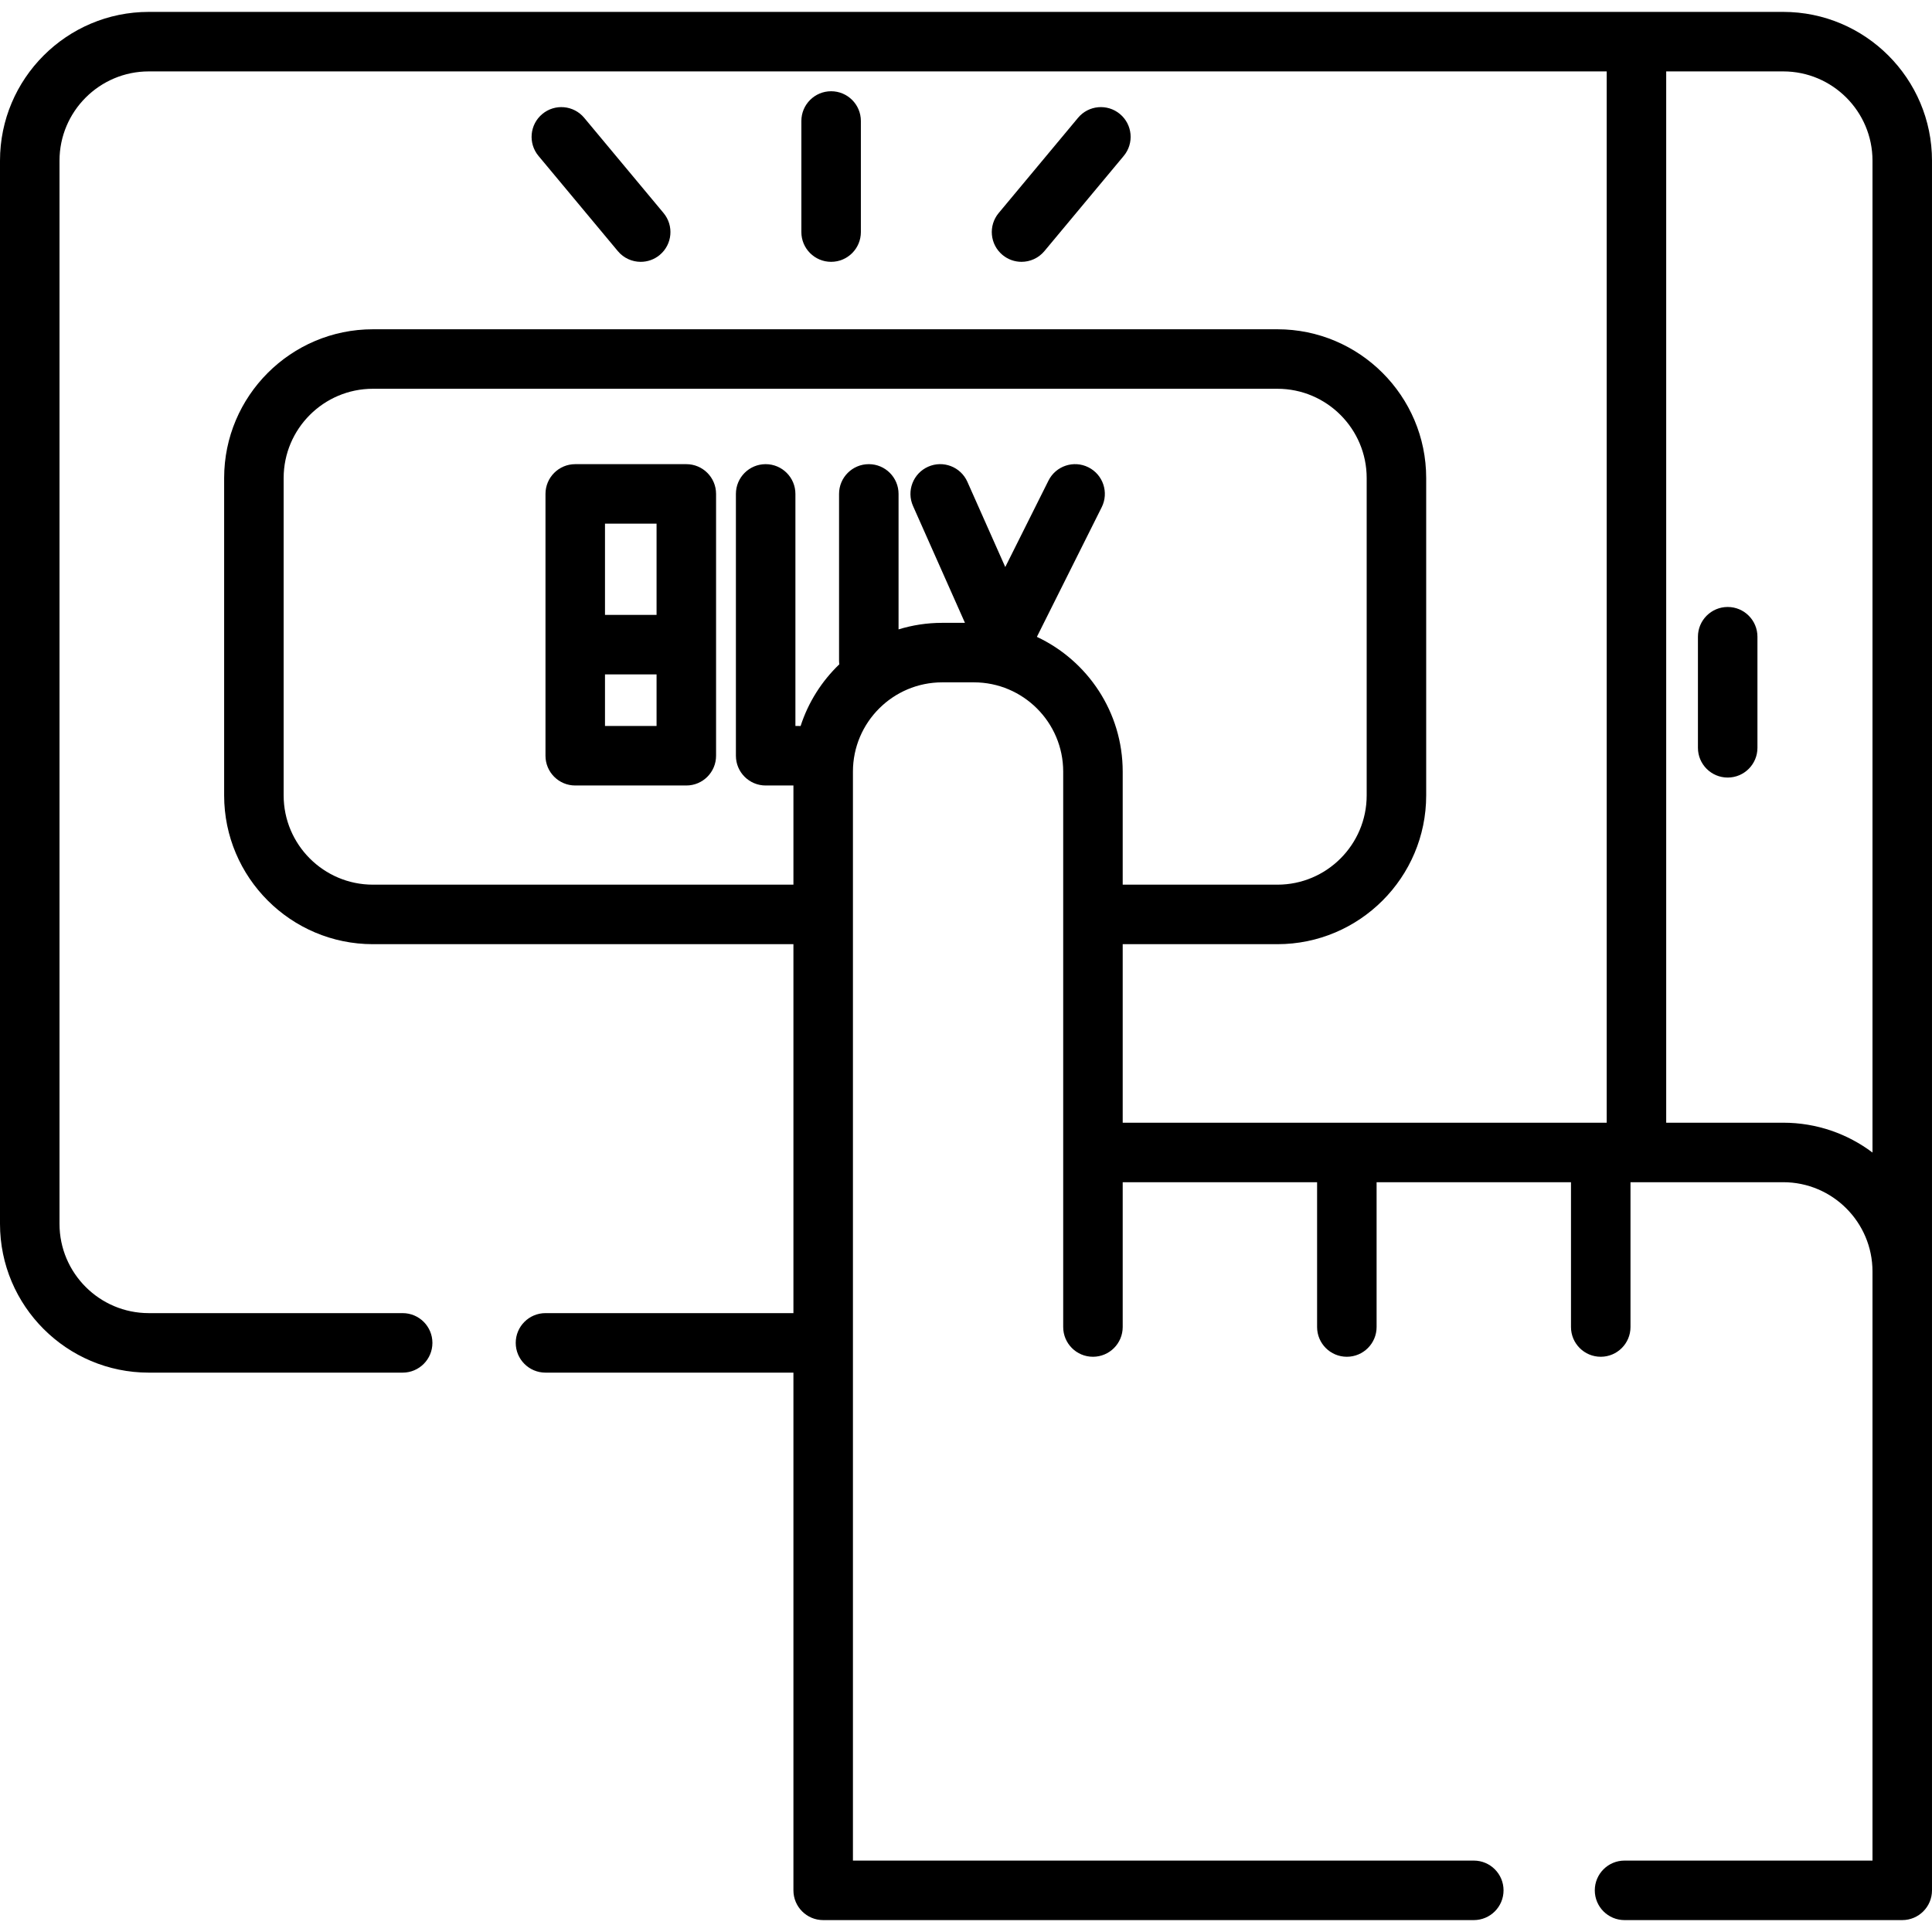 <?xml version="1.0" encoding="iso-8859-1"?>
<!-- Uploaded to: SVG Repo, www.svgrepo.com, Generator: SVG Repo Mixer Tools -->
<svg fill="#000000" height="800px" width="800px" version="1.1" id="Layer_1" xmlns="http://www.w3.org/2000/svg" xmlns:xlink="http://www.w3.org/1999/xlink" 
	 viewBox="0 0 512 512" xml:space="preserve">
<g>
	<g>
		<path d="M472.575,3.154H39.425C17.686,3.154,0,20.84,0,42.579v281.758c0,21.74,17.686,39.425,39.425,39.425h67.285
			c4.355,0,7.885-3.53,7.885-7.885c0-4.355-3.53-7.885-7.885-7.885H39.425c-13.044,0-23.655-10.611-23.655-23.655V42.579
			c0-13.044,10.611-23.655,23.655-23.655h386.366v278.604H297.528v-47.31h41.002c21.74,0,39.425-17.686,39.425-39.425v-84.107
			c0-21.74-17.686-39.425-39.425-39.425H98.825c-21.74,0-39.425,17.686-39.425,39.425v84.107c0,21.74,17.686,39.425,39.425,39.425
			h111.442v97.774h-65.708c-4.355,0-7.885,3.53-7.885,7.885c0,4.355,3.53,7.885,7.885,7.885h65.708v137.199
			c0,4.355,3.53,7.885,7.885,7.885h172.419c4.356,0,7.885-3.53,7.885-7.885s-3.529-7.885-7.885-7.885H226.037V204.485
			c0-13.044,10.611-23.655,23.655-23.655h8.411c13.043,0,23.655,10.611,23.655,23.655v96.723v4.205v46.259
			c0,4.355,3.529,7.885,7.885,7.885c4.356,0,7.885-3.53,7.885-7.885v-38.374h51.515v38.374c0,4.355,3.529,7.885,7.885,7.885
			c4.356,0,7.885-3.53,7.885-7.885v-38.374h51.515v38.374c0,4.355,3.529,7.885,7.885,7.885c4.356,0,7.885-3.53,7.885-7.885v-38.374
			h40.476c13.043,0,23.655,10.611,23.655,23.655v156.123h-65.708c-4.356,0-7.885,3.53-7.885,7.885s3.529,7.885,7.885,7.885h73.593
			c4.356,0,7.885-3.53,7.885-7.885V42.579C512,20.84,494.314,3.154,472.575,3.154z M274.785,168.775l17.179-34.358
			c1.948-3.895,0.369-8.631-3.526-10.579c-3.897-1.948-8.633-0.369-10.58,3.526l-11.452,22.904l-10.036-22.581
			c-1.768-3.98-6.429-5.773-10.407-4.003c-3.979,1.768-5.772,6.428-4.003,10.407l13.764,30.967h-6.031
			c-4.023,0-7.906,0.609-11.565,1.734v-35.902c0-4.355-3.53-7.885-7.885-7.885s-7.885,3.53-7.885,7.885v44.156
			c0,0.34,0.028,0.672,0.07,1c-4.663,4.472-8.233,10.073-10.262,16.363c-0.107-0.004-0.213-0.016-0.322-0.016h-1.051v-61.503
			c0-4.355-3.53-7.885-7.885-7.885s-7.885,3.53-7.885,7.885v69.388c0,4.355,3.53,7.885,7.885,7.885h7.359v26.283H98.825
			c-13.044,0-23.655-10.611-23.655-23.655v-84.107c0-13.044,10.611-23.655,23.655-23.655H338.53
			c13.043,0,23.655,10.611,23.655,23.655v84.107c0,13.044-10.612,23.655-23.655,23.655h-41.002v-29.963
			C297.528,188.706,288.207,175.07,274.785,168.775z M496.23,305.434c-6.594-4.961-14.786-7.906-23.655-7.906h-31.014V18.924h31.014
			c13.043,0,23.655,10.611,23.655,23.655V305.434z"/>
	</g>
</g>
<g>
	<g>
		<path d="M457.856,160.854c-4.356,0-7.885,3.53-7.885,7.885v29.437c0,4.355,3.529,7.885,7.885,7.885
			c4.356,0,7.885-3.53,7.885-7.885v-29.437C465.741,164.385,462.212,160.854,457.856,160.854z"/>
	</g>
</g>
<g>
	<g>
		<path d="M181.881,123.006h-29.437c-4.355,0-7.885,3.53-7.885,7.885v69.388c0,4.355,3.53,7.885,7.885,7.885h29.437
			c4.355,0,7.885-3.53,7.885-7.885v-69.388C189.766,126.537,186.236,123.006,181.881,123.006z M173.996,192.394h-13.667v-13.667
			h13.667V192.394z M173.996,162.957h-13.667v-24.181h13.667V162.957z"/>
	</g>
</g>
<g>
	<g>
		<path d="M220.255,24.181c-4.355,0-7.885,3.53-7.885,7.885v29.437c0,4.355,3.53,7.885,7.885,7.885s7.885-3.53,7.885-7.885V32.066
			C228.14,27.711,224.609,24.181,220.255,24.181z"/>
	</g>
</g>
<g>
	<g>
		<path d="M175.847,56.456l-21.027-25.232c-2.789-3.346-7.761-3.798-11.105-1.009c-3.345,2.788-3.797,7.76-1.009,11.105
			l21.027,25.232c1.56,1.871,3.803,2.837,6.062,2.837c1.78,0,3.57-0.599,5.043-1.827C178.183,64.773,178.635,59.801,175.847,56.456z
			"/>
	</g>
</g>
<g>
	<g>
		<path d="M296.794,30.213c-3.344-2.786-8.317-2.336-11.105,1.009l-21.027,25.232c-2.787,3.345-2.336,8.317,1.009,11.105
			c1.474,1.229,3.263,1.828,5.043,1.828c2.258,0,4.502-0.966,6.062-2.838l21.027-25.232
			C300.59,37.973,300.139,33.001,296.794,30.213z"/>
	</g>
</g>
</svg>